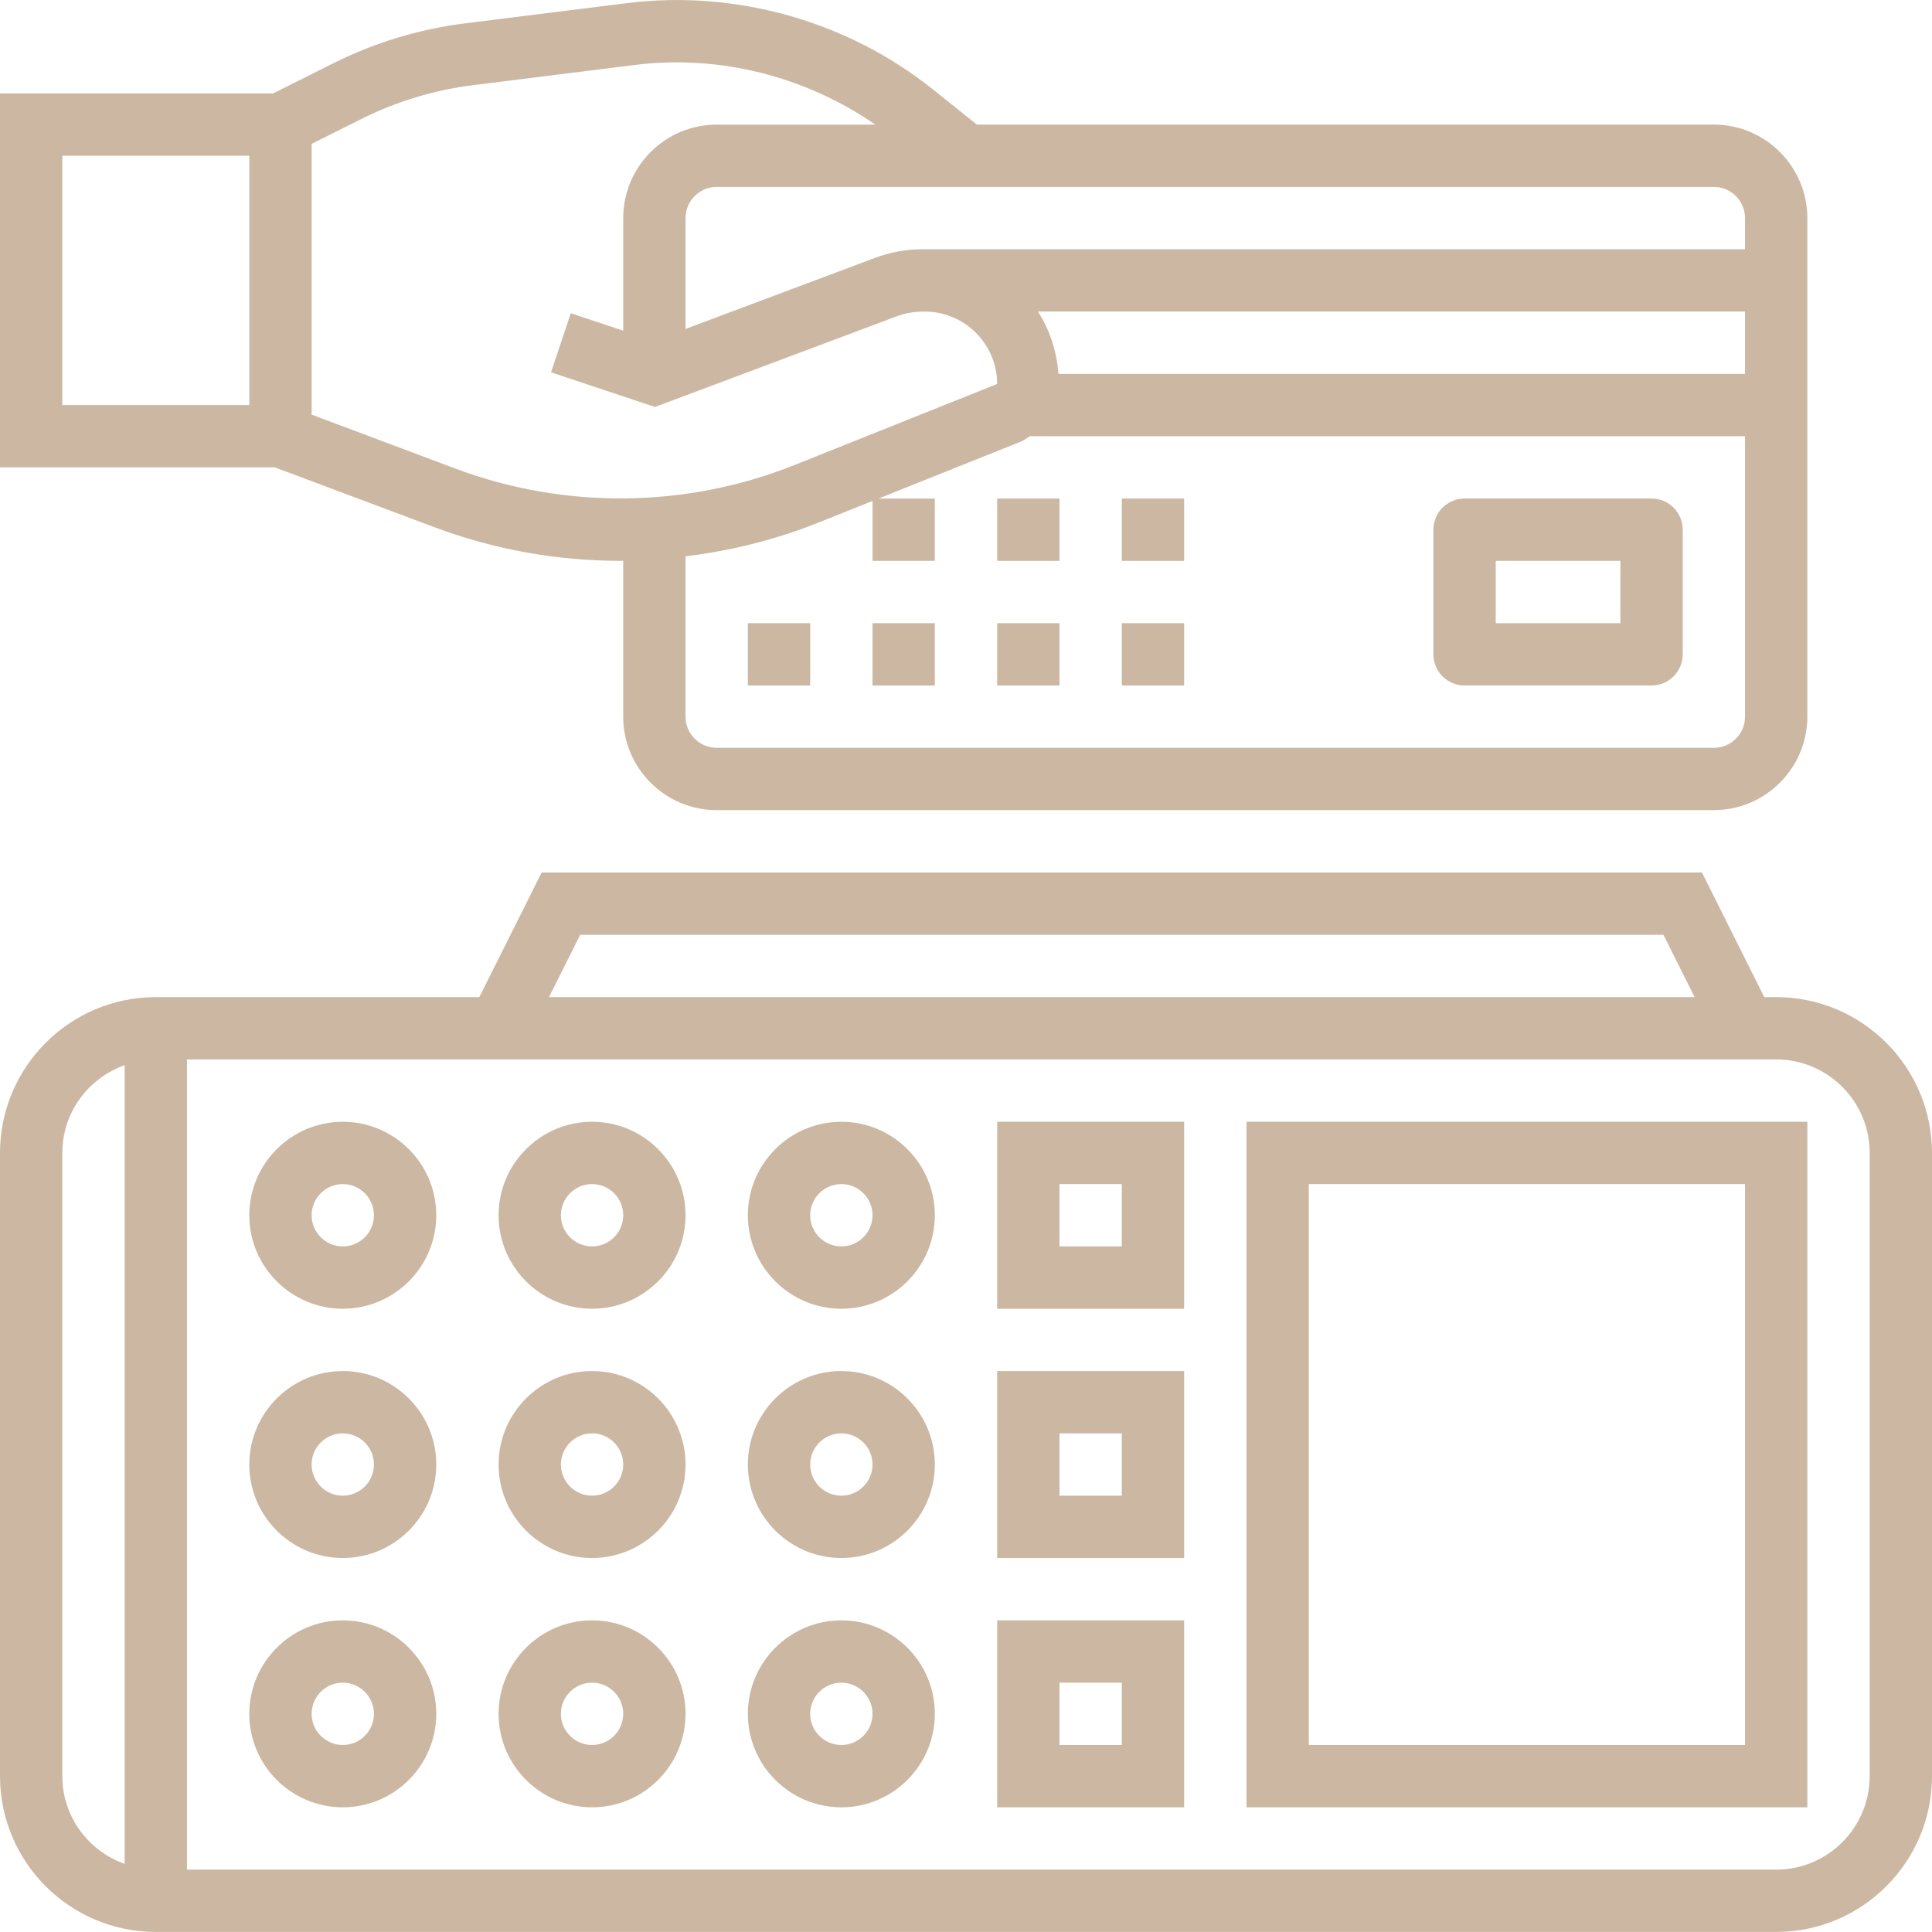 <?xml version="1.0" encoding="UTF-8"?> <svg xmlns="http://www.w3.org/2000/svg" width="85" height="85" viewBox="0 0 85 85" fill="none"><g clip-path="url(#clip0)"><path d="M78.145 43.869H77.621L74.879 38.385H23.83L21.088 43.869H6.855C3.075 43.869 0 46.944 0 50.724V78.143C0 81.923 3.075 84.998 6.855 84.998H78.145C81.925 84.998 85 81.923 85 78.143V50.724C85 46.944 81.925 43.869 78.145 43.869V43.869ZM25.525 41.127H73.185L74.556 43.869H24.154L25.525 41.127ZM2.742 78.143V50.724C2.742 48.938 3.892 47.43 5.484 46.863V82.002C3.892 81.436 2.742 79.928 2.742 78.143ZM82.258 78.143C82.258 80.41 80.413 82.256 78.145 82.256H8.226V46.611H78.145C80.413 46.611 82.258 48.456 82.258 50.724V78.143Z" fill="#CCB8A2"></path><path d="M54.839 79.514H79.516V49.353H54.839V79.514ZM57.581 52.095H76.774V76.772H57.581V52.095Z" fill="#CCB8A2"></path><path d="M43.871 68.546H52.097V60.32H43.871V68.546ZM46.613 63.062H49.355V65.804H46.613V63.062Z" fill="#CCB8A2"></path><path d="M43.871 79.514H52.097V71.289H43.871V79.514ZM46.613 74.031H49.355V76.772H46.613V74.031Z" fill="#CCB8A2"></path><path d="M43.871 57.579H52.097V49.353H43.871V57.579ZM46.613 52.095H49.355V54.837H46.613V52.095Z" fill="#CCB8A2"></path><path d="M15.081 71.289C12.813 71.289 10.968 73.134 10.968 75.401C10.968 77.669 12.813 79.514 15.081 79.514C17.348 79.514 19.194 77.669 19.194 75.401C19.194 73.134 17.348 71.289 15.081 71.289ZM15.081 76.772C14.325 76.772 13.71 76.157 13.71 75.401C13.71 74.646 14.325 74.031 15.081 74.031C15.836 74.031 16.452 74.646 16.452 75.401C16.452 76.157 15.836 76.772 15.081 76.772Z" fill="#CCB8A2"></path><path d="M15.081 60.32C12.813 60.32 10.968 62.166 10.968 64.433C10.968 66.701 12.813 68.546 15.081 68.546C17.348 68.546 19.194 66.701 19.194 64.433C19.194 62.166 17.348 60.32 15.081 60.32ZM15.081 65.804C14.325 65.804 13.71 65.189 13.71 64.433C13.71 63.678 14.325 63.062 15.081 63.062C15.836 63.062 16.452 63.678 16.452 64.433C16.452 65.189 15.836 65.804 15.081 65.804Z" fill="#CCB8A2"></path><path d="M15.081 49.353C12.813 49.353 10.968 51.198 10.968 53.466C10.968 55.733 12.813 57.579 15.081 57.579C17.348 57.579 19.194 55.733 19.194 53.466C19.194 51.198 17.348 49.353 15.081 49.353ZM15.081 54.837C14.325 54.837 13.71 54.221 13.71 53.466C13.71 52.711 14.325 52.095 15.081 52.095C15.836 52.095 16.452 52.711 16.452 53.466C16.452 54.221 15.836 54.837 15.081 54.837Z" fill="#CCB8A2"></path><path d="M26.048 71.289C23.781 71.289 21.936 73.134 21.936 75.401C21.936 77.669 23.781 79.514 26.048 79.514C28.316 79.514 30.161 77.669 30.161 75.401C30.161 73.134 28.316 71.289 26.048 71.289ZM26.048 76.772C25.293 76.772 24.677 76.157 24.677 75.401C24.677 74.646 25.293 74.031 26.048 74.031C26.804 74.031 27.419 74.646 27.419 75.401C27.419 76.157 26.804 76.772 26.048 76.772Z" fill="#CCB8A2"></path><path d="M26.048 60.32C23.781 60.32 21.936 62.166 21.936 64.433C21.936 66.701 23.781 68.546 26.048 68.546C28.316 68.546 30.161 66.701 30.161 64.433C30.161 62.166 28.316 60.32 26.048 60.32ZM26.048 65.804C25.293 65.804 24.677 65.189 24.677 64.433C24.677 63.678 25.293 63.062 26.048 63.062C26.804 63.062 27.419 63.678 27.419 64.433C27.419 65.189 26.804 65.804 26.048 65.804Z" fill="#CCB8A2"></path><path d="M26.048 49.353C23.781 49.353 21.936 51.198 21.936 53.466C21.936 55.733 23.781 57.579 26.048 57.579C28.316 57.579 30.161 55.733 30.161 53.466C30.161 51.198 28.316 49.353 26.048 49.353ZM26.048 54.837C25.293 54.837 24.677 54.221 24.677 53.466C24.677 52.711 25.293 52.095 26.048 52.095C26.804 52.095 27.419 52.711 27.419 53.466C27.419 54.221 26.804 54.837 26.048 54.837Z" fill="#CCB8A2"></path><path d="M37.016 71.289C34.748 71.289 32.903 73.134 32.903 75.401C32.903 77.669 34.748 79.514 37.016 79.514C39.284 79.514 41.129 77.669 41.129 75.401C41.129 73.134 39.284 71.289 37.016 71.289ZM37.016 76.772C36.261 76.772 35.645 76.157 35.645 75.401C35.645 74.646 36.261 74.031 37.016 74.031C37.772 74.031 38.387 74.646 38.387 75.401C38.387 76.157 37.772 76.772 37.016 76.772Z" fill="#CCB8A2"></path><path d="M37.016 60.32C34.748 60.32 32.903 62.166 32.903 64.433C32.903 66.701 34.748 68.546 37.016 68.546C39.284 68.546 41.129 66.701 41.129 64.433C41.129 62.166 39.284 60.32 37.016 60.32ZM37.016 65.804C36.261 65.804 35.645 65.189 35.645 64.433C35.645 63.678 36.261 63.062 37.016 63.062C37.772 63.062 38.387 63.678 38.387 64.433C38.387 65.189 37.772 65.804 37.016 65.804Z" fill="#CCB8A2"></path><path d="M37.016 49.353C34.748 49.353 32.903 51.198 32.903 53.466C32.903 55.733 34.748 57.579 37.016 57.579C39.284 57.579 41.129 55.733 41.129 53.466C41.129 51.198 39.284 49.353 37.016 49.353ZM37.016 54.837C36.261 54.837 35.645 54.221 35.645 53.466C35.645 52.711 36.261 52.095 37.016 52.095C37.772 52.095 38.387 52.711 38.387 53.466C38.387 54.221 37.772 54.837 37.016 54.837Z" fill="#CCB8A2"></path><path d="M19.089 23.187C21.723 24.174 24.484 24.675 27.295 24.675C27.336 24.675 27.377 24.669 27.418 24.669V31.53C27.418 33.797 29.263 35.642 31.531 35.642H75.402C77.669 35.642 79.515 33.797 79.515 31.53V9.594C79.515 7.327 77.669 5.481 75.402 5.481H42.98L41.047 3.935C37.296 0.934 32.38 -0.459 27.593 0.136L20.473 1.026C18.445 1.279 16.493 1.87 14.667 2.783L12.015 4.11H0V20.562H12.089L19.089 23.187ZM75.403 32.901H31.532C30.777 32.901 30.161 32.285 30.161 31.53V24.477C32.148 24.232 34.097 23.753 35.976 23.004L38.387 22.04V24.676H41.129V21.934H38.652L44.89 19.439C45.044 19.377 45.173 19.279 45.31 19.192H76.774V31.531C76.774 32.285 76.159 32.901 75.403 32.901V32.901ZM46.568 16.449C46.492 15.445 46.182 14.51 45.664 13.707H76.774V16.449H46.568ZM76.774 9.594V10.965H40.6C39.877 10.965 39.167 11.094 38.489 11.348L30.161 14.471V9.594C30.161 8.839 30.777 8.223 31.532 8.223H75.403C76.159 8.223 76.774 8.839 76.774 9.594ZM15.894 5.237C17.44 4.464 19.096 3.962 20.814 3.747L27.935 2.857C31.647 2.395 35.45 3.362 38.509 5.483H31.532C29.265 5.483 27.419 7.328 27.419 9.596V14.549L25.111 13.78L24.243 16.38L28.816 17.905L39.451 13.917C39.82 13.778 40.205 13.708 40.685 13.708C42.441 13.708 43.87 15.137 43.87 16.893L34.956 20.459C30.2 22.361 24.845 22.417 20.05 20.621L13.71 18.241V6.329L15.894 5.237ZM10.968 17.82H2.742V6.852H10.968V17.82Z" fill="#CCB8A2"></path><path d="M43.871 27.417H46.613V30.159H43.871V27.417Z" fill="#CCB8A2"></path><path d="M38.387 27.417H41.129V30.159H38.387V27.417Z" fill="#CCB8A2"></path><path d="M32.903 27.417H35.645V30.159H32.903V27.417Z" fill="#CCB8A2"></path><path d="M49.355 27.417H52.097V30.159H49.355V27.417Z" fill="#CCB8A2"></path><path d="M49.355 21.933H52.097V24.675H49.355V21.933Z" fill="#CCB8A2"></path><path d="M43.871 21.933H46.613V24.675H43.871V21.933Z" fill="#CCB8A2"></path><path d="M72.661 21.933H64.435C63.679 21.933 63.065 22.547 63.065 23.304V28.788C63.065 29.545 63.679 30.159 64.435 30.159H72.661C73.418 30.159 74.032 29.545 74.032 28.788V23.304C74.032 22.547 73.418 21.933 72.661 21.933ZM71.29 27.417H65.806V24.675H71.29V27.417Z" fill="#CCB8A2"></path></g><defs><clipPath id="clip0"><rect width="85" height="85" fill="white"></rect></clipPath></defs></svg> 